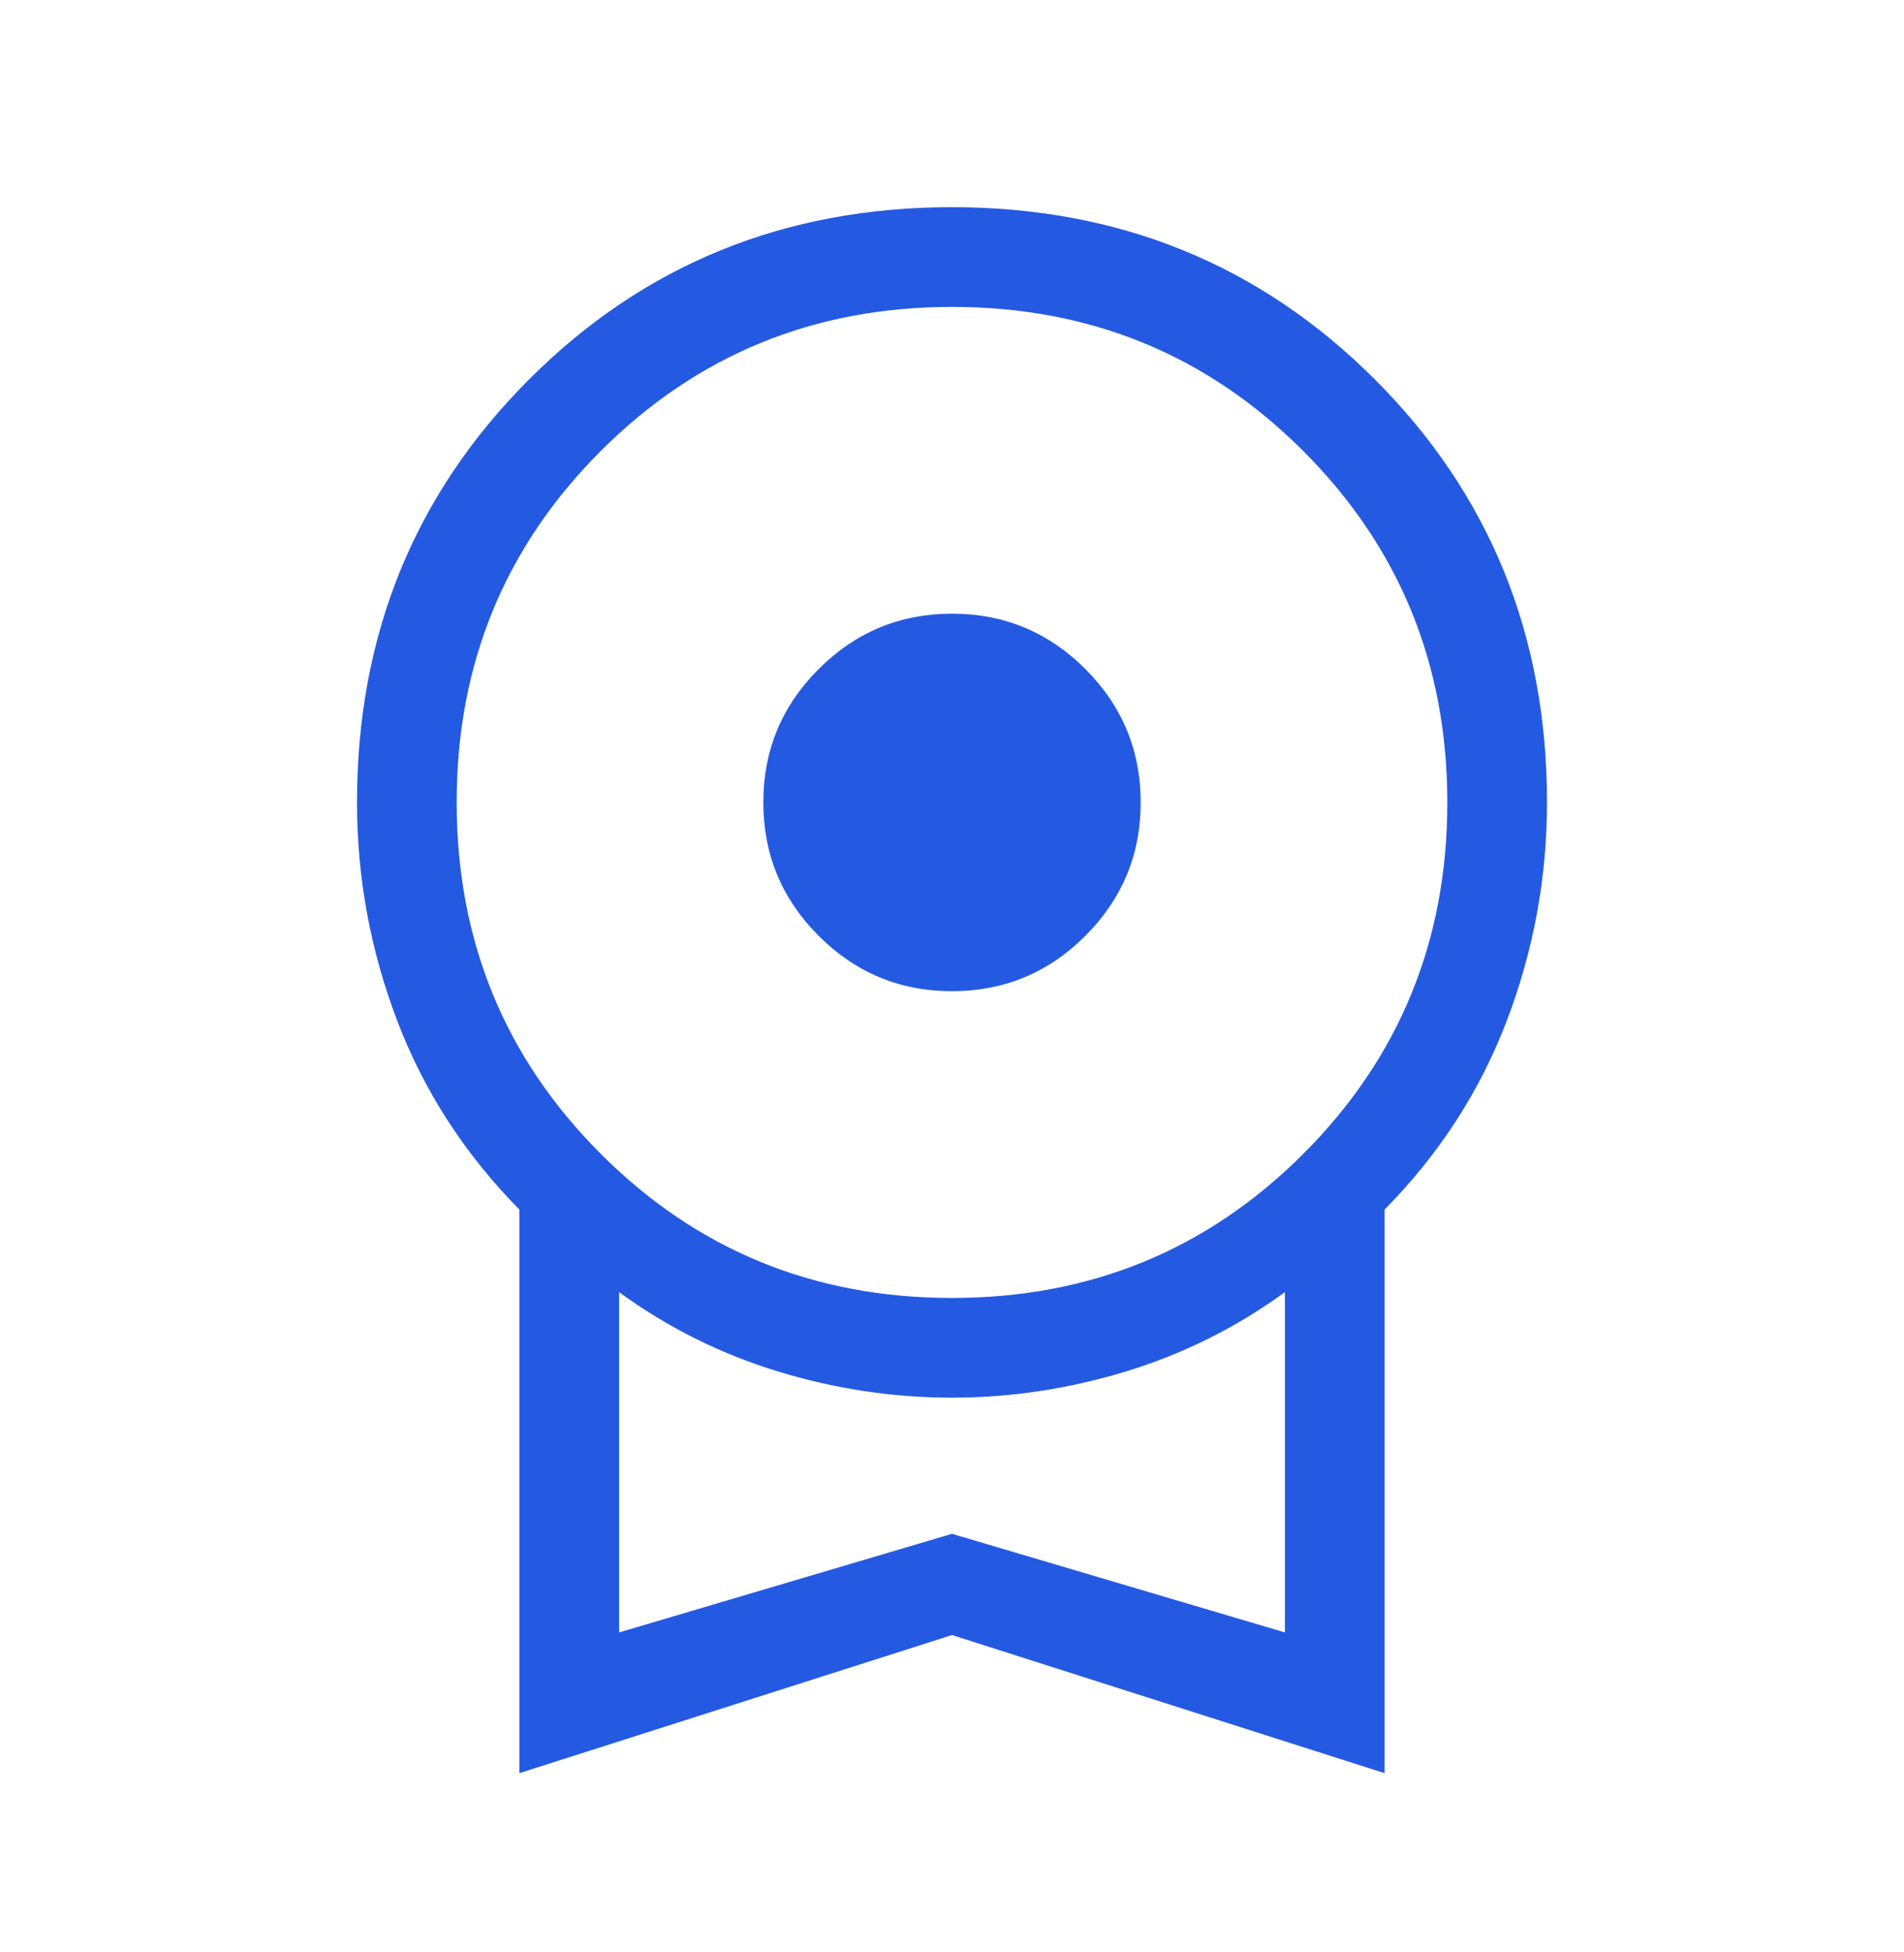 <svg width="40" height="41" viewBox="0 0 40 41" fill="none" xmlns="http://www.w3.org/2000/svg">
<path d="M19.999 20.815C18.906 20.815 17.973 20.427 17.198 19.652C16.424 18.877 16.036 17.943 16.036 16.85C16.036 15.758 16.424 14.824 17.199 14.05C17.974 13.275 18.908 12.887 20.001 12.887C21.094 12.887 22.027 13.275 22.802 14.05C23.576 14.825 23.964 15.759 23.964 16.852C23.964 17.945 23.576 18.878 22.801 19.653C22.026 20.428 21.092 20.815 19.999 20.815ZM10.912 37.236V25.402C9.763 24.236 8.907 22.913 8.344 21.434C7.781 19.956 7.5 18.428 7.5 16.851C7.5 13.339 8.705 10.378 11.115 7.967C13.525 5.556 16.486 4.351 19.997 4.351C23.509 4.351 26.471 5.556 28.883 7.967C31.294 10.378 32.5 13.339 32.5 16.851C32.5 18.428 32.219 19.956 31.656 21.434C31.093 22.913 30.237 24.236 29.087 25.402V37.236L20 34.336L10.912 37.236ZM19.999 27.257C22.901 27.257 25.361 26.249 27.379 24.232C29.397 22.215 30.406 19.755 30.406 16.852C30.406 13.95 29.397 11.49 27.38 9.472C25.363 7.454 22.904 6.445 20.001 6.445C17.099 6.445 14.639 7.454 12.621 9.471C10.603 11.488 9.594 13.947 9.594 16.85C9.594 19.752 10.603 22.213 12.62 24.23C14.636 26.248 17.096 27.257 19.999 27.257ZM13.006 34.281L20 32.21L26.994 34.281V27.135C25.971 27.879 24.857 28.434 23.651 28.801C22.445 29.168 21.227 29.351 19.997 29.351C18.766 29.351 17.549 29.168 16.345 28.801C15.141 28.434 14.028 27.879 13.006 27.135V34.281Z" fill="#245AE2"/>
</svg>

